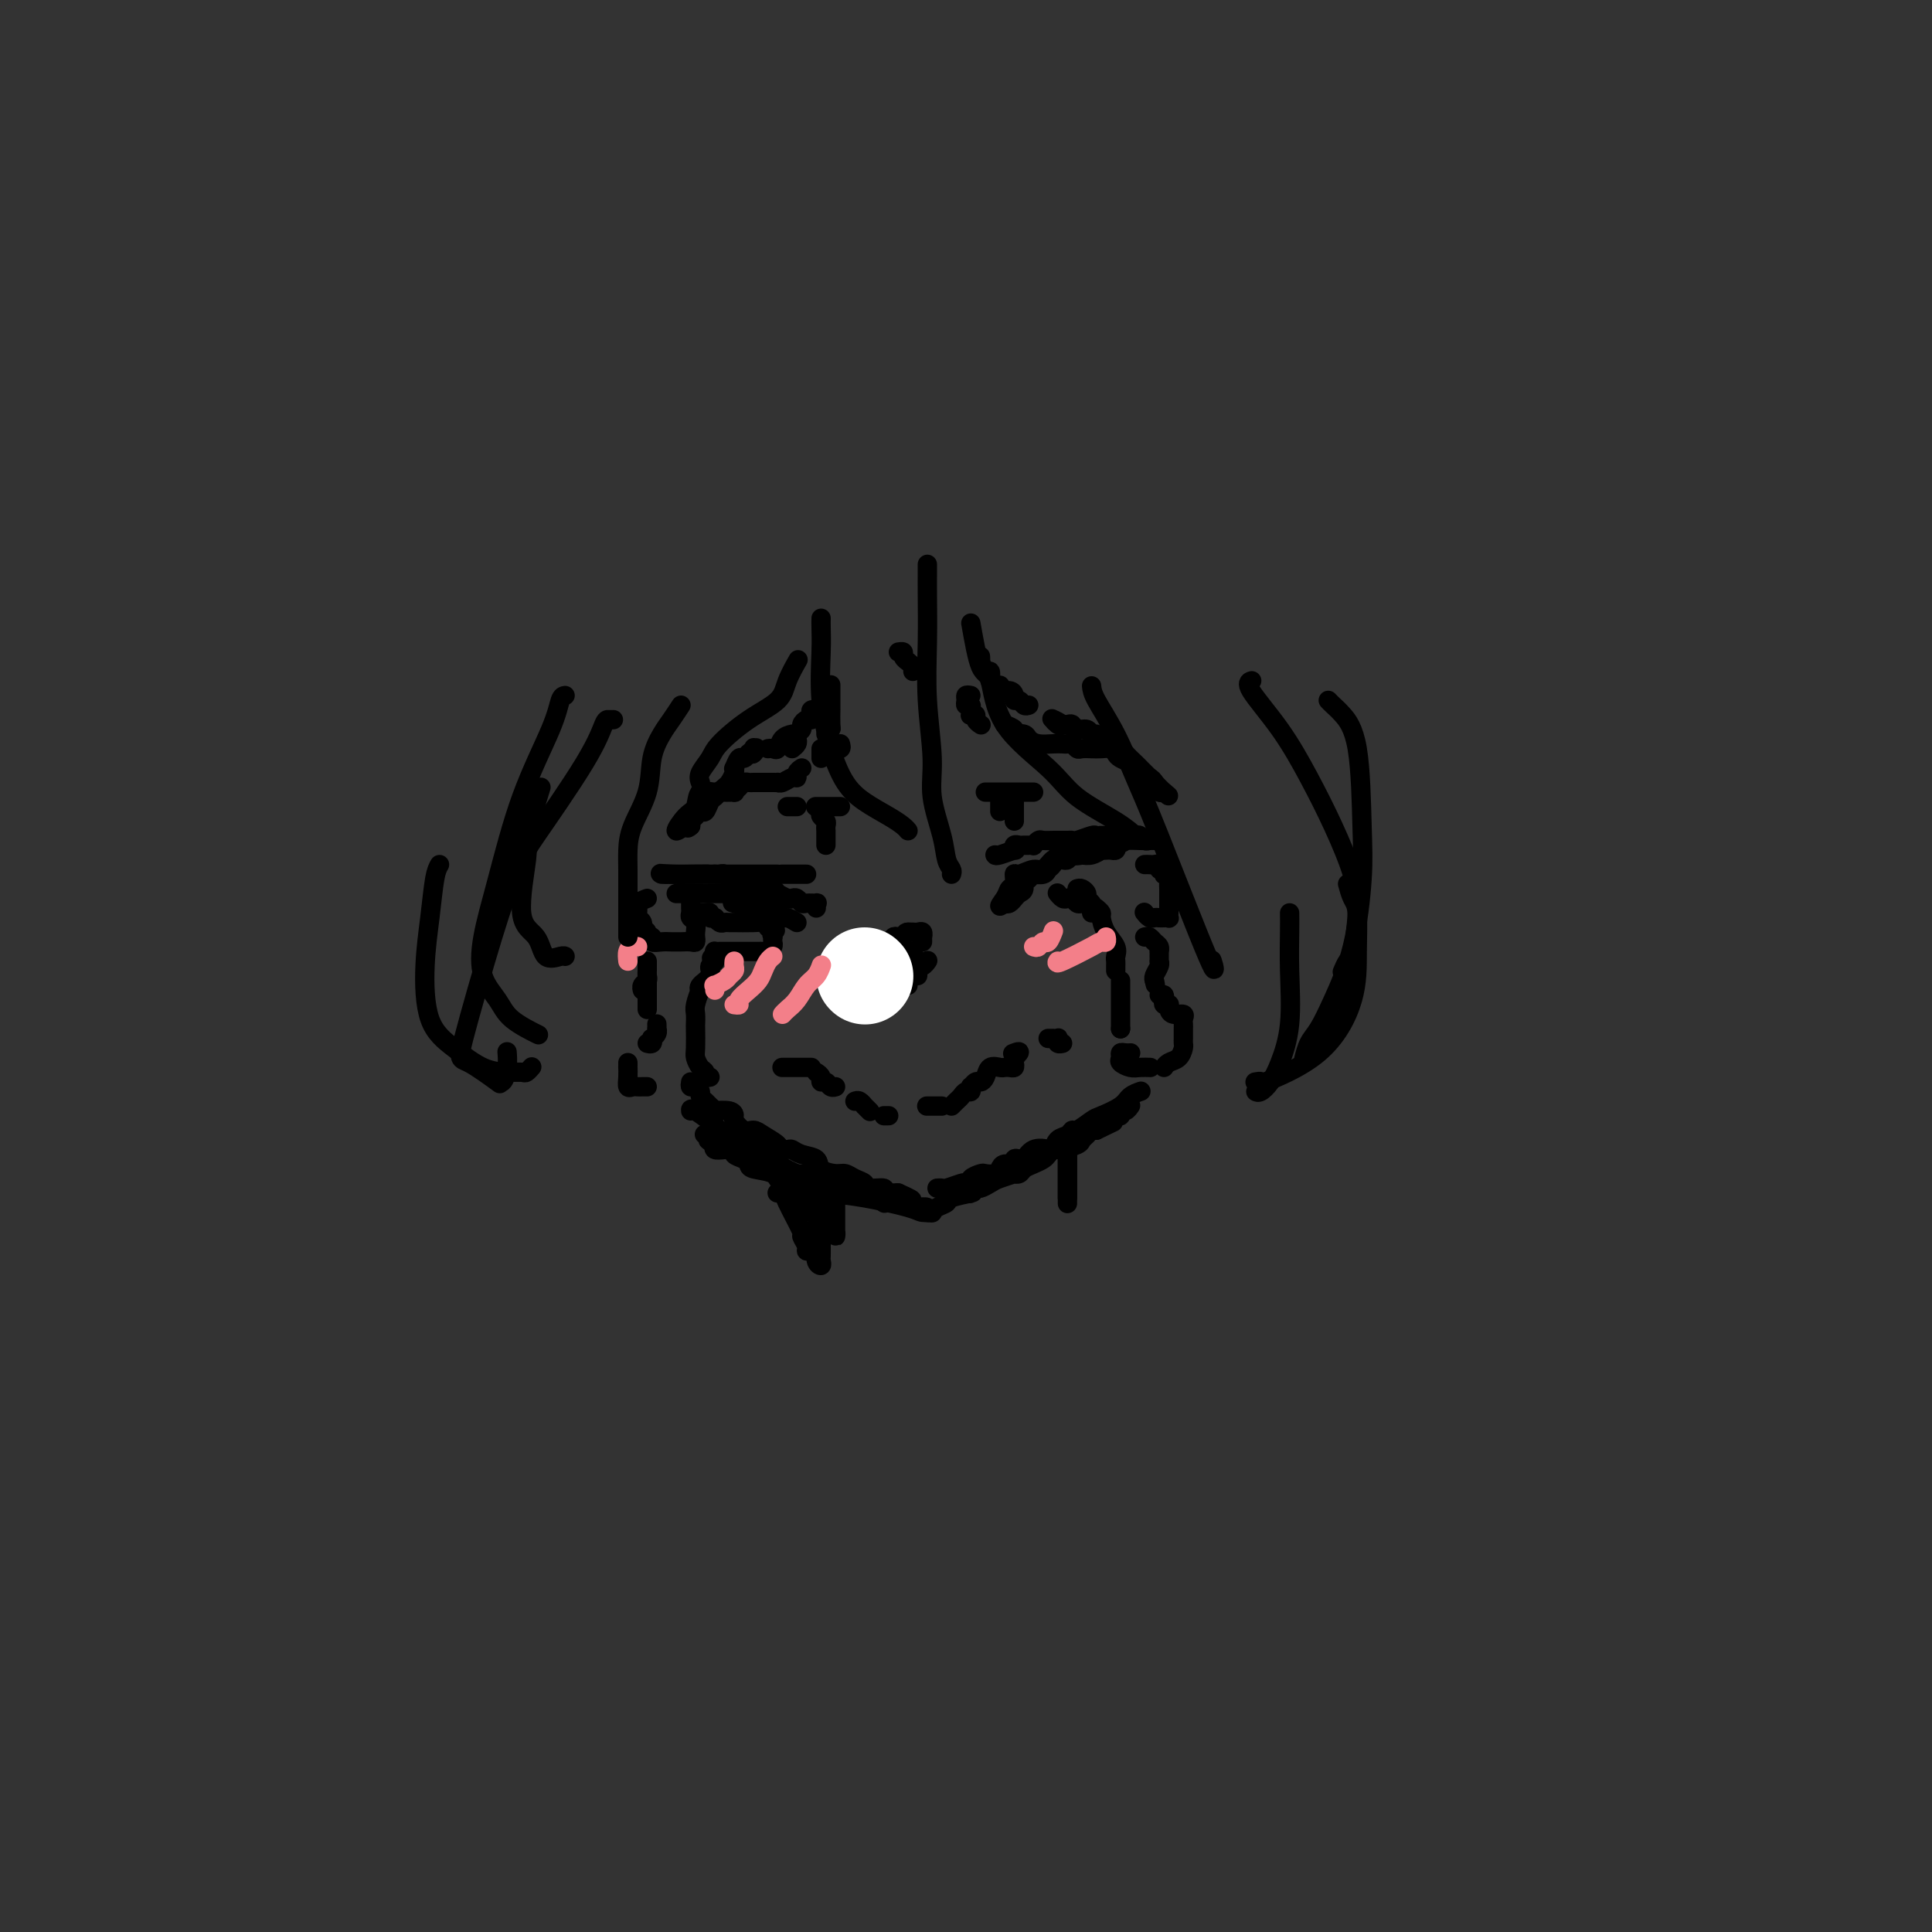 <svg viewBox='0 0 400 400' version='1.1' xmlns='http://www.w3.org/2000/svg' xmlns:xlink='http://www.w3.org/1999/xlink'><rect x="0" y="0" width="400" height="400" fill="#333333" stroke="none"/><g fill='none' stroke='#000000' stroke-width='4' stroke-linecap='round' stroke-linejoin='round'><path d='M143,224c-0.081,0.447 -0.162,0.893 0,1c0.162,0.107 0.568,-0.126 1,0c0.432,0.126 0.891,0.612 1,1c0.109,0.388 -0.131,0.679 0,1c0.131,0.321 0.634,0.674 1,1c0.366,0.326 0.596,0.627 1,1c0.404,0.373 0.982,0.820 1,1c0.018,0.180 -0.525,0.094 0,0c0.525,-0.094 2.119,-0.198 3,0c0.881,0.198 1.050,0.696 1,1c-0.050,0.304 -0.317,0.414 0,1c0.317,0.586 1.220,1.649 2,2c0.780,0.351 1.437,-0.011 2,0c0.563,0.011 1.033,0.396 2,1c0.967,0.604 2.430,1.429 3,2c0.570,0.571 0.248,0.888 0,1c-0.248,0.112 -0.423,0.018 0,0c0.423,-0.018 1.445,0.040 2,0c0.555,-0.040 0.642,-0.179 1,0c0.358,0.179 0.988,0.674 2,1c1.012,0.326 2.406,0.483 3,1c0.594,0.517 0.387,1.395 1,2c0.613,0.605 2.046,0.937 3,1c0.954,0.063 1.430,-0.142 2,0c0.570,0.142 1.233,0.630 2,1c0.767,0.370 1.638,0.621 2,1c0.362,0.379 0.216,0.886 1,1c0.784,0.114 2.499,-0.165 3,0c0.501,0.165 -0.211,0.775 0,1c0.211,0.225 1.346,0.064 2,0c0.654,-0.064 0.827,-0.032 1,0'/><path d='M186,247c5.112,2.250 1.893,1.374 1,1c-0.893,-0.374 0.539,-0.245 1,0c0.461,0.245 -0.050,0.605 0,1c0.050,0.395 0.660,0.824 1,1c0.340,0.176 0.410,0.100 1,0c0.590,-0.100 1.699,-0.225 2,0c0.301,0.225 -0.206,0.800 0,1c0.206,0.200 1.126,0.026 1,0c-0.126,-0.026 -1.298,0.095 -2,0c-0.702,-0.095 -0.934,-0.406 -3,-1c-2.066,-0.594 -5.965,-1.472 -9,-2c-3.035,-0.528 -5.206,-0.705 -7,-1c-1.794,-0.295 -3.212,-0.709 -5,-1c-1.788,-0.291 -3.945,-0.459 -5,-1c-1.055,-0.541 -1.009,-1.454 -2,-2c-0.991,-0.546 -3.021,-0.724 -4,-1c-0.979,-0.276 -0.909,-0.648 -1,-1c-0.091,-0.352 -0.343,-0.682 -1,-1c-0.657,-0.318 -1.717,-0.624 -2,-1c-0.283,-0.376 0.213,-0.822 0,-1c-0.213,-0.178 -1.134,-0.086 -2,0c-0.866,0.086 -1.676,0.168 -2,0c-0.324,-0.168 -0.162,-0.584 0,-1'/><path d='M148,237c-2.333,-1.405 -1.167,-0.917 -1,-1c0.167,-0.083 -0.667,-0.738 -1,-1c-0.333,-0.262 -0.167,-0.131 0,0'/><path d='M143,230c-0.048,-0.337 -0.096,-0.673 1,0c1.096,0.673 3.336,2.356 4,3c0.664,0.644 -0.250,0.249 1,1c1.250,0.751 4.663,2.648 7,4c2.337,1.352 3.599,2.160 5,3c1.401,0.840 2.943,1.713 4,2c1.057,0.287 1.630,-0.010 2,0c0.370,0.010 0.538,0.328 1,1c0.462,0.672 1.217,1.697 2,2c0.783,0.303 1.592,-0.116 3,0c1.408,0.116 3.414,0.767 4,1c0.586,0.233 -0.248,0.047 0,0c0.248,-0.047 1.577,0.044 2,0c0.423,-0.044 -0.059,-0.222 0,0c0.059,0.222 0.660,0.844 1,1c0.340,0.156 0.421,-0.154 1,0c0.579,0.154 1.658,0.773 2,1c0.342,0.227 -0.052,0.061 0,0c0.052,-0.061 0.550,-0.016 1,0c0.450,0.016 0.852,0.004 1,0c0.148,-0.004 0.042,-0.001 0,0c-0.042,0.001 -0.021,0.001 0,0'/><path d='M192,251c0.437,-0.024 0.873,-0.048 1,0c0.127,0.048 -0.056,0.167 0,0c0.056,-0.167 0.351,-0.619 1,-1c0.649,-0.381 1.651,-0.689 2,-1c0.349,-0.311 0.044,-0.623 1,-1c0.956,-0.377 3.172,-0.818 4,-1c0.828,-0.182 0.267,-0.104 0,0c-0.267,0.104 -0.239,0.235 0,0c0.239,-0.235 0.688,-0.837 1,-1c0.312,-0.163 0.485,0.114 1,0c0.515,-0.114 1.371,-0.618 2,-1c0.629,-0.382 1.032,-0.641 2,-1c0.968,-0.359 2.500,-0.817 3,-1c0.500,-0.183 -0.031,-0.091 0,0c0.031,0.091 0.624,0.179 1,0c0.376,-0.179 0.535,-0.626 1,-1c0.465,-0.374 1.238,-0.674 2,-1c0.762,-0.326 1.515,-0.676 2,-1c0.485,-0.324 0.701,-0.622 1,-1c0.299,-0.378 0.679,-0.836 1,-1c0.321,-0.164 0.583,-0.033 1,0c0.417,0.033 0.990,-0.032 1,0c0.010,0.032 -0.544,0.163 0,0c0.544,-0.163 2.187,-0.618 3,-1c0.813,-0.382 0.795,-0.690 1,-1c0.205,-0.310 0.632,-0.622 1,-1c0.368,-0.378 0.677,-0.822 1,-1c0.323,-0.178 0.662,-0.089 1,0'/><path d='M227,234c5.818,-2.813 2.865,-1.346 2,-1c-0.865,0.346 0.360,-0.428 1,-1c0.640,-0.572 0.697,-0.942 1,-1c0.303,-0.058 0.852,0.194 1,0c0.148,-0.194 -0.105,-0.836 0,-1c0.105,-0.164 0.567,0.148 1,0c0.433,-0.148 0.838,-0.757 1,-1c0.162,-0.243 0.081,-0.122 0,0'/><path d='M236,226c0.196,-0.068 0.391,-0.136 0,0c-0.391,0.136 -1.369,0.475 -2,1c-0.631,0.525 -0.915,1.236 -2,2c-1.085,0.764 -2.972,1.581 -4,2c-1.028,0.419 -1.196,0.440 -2,1c-0.804,0.560 -2.243,1.660 -3,2c-0.757,0.340 -0.831,-0.080 -1,0c-0.169,0.080 -0.433,0.660 -1,1c-0.567,0.340 -1.437,0.438 -2,1c-0.563,0.562 -0.819,1.587 -1,2c-0.181,0.413 -0.287,0.215 -1,0c-0.713,-0.215 -2.031,-0.446 -3,0c-0.969,0.446 -1.587,1.569 -2,2c-0.413,0.431 -0.622,0.171 -1,0c-0.378,-0.171 -0.926,-0.252 -1,0c-0.074,0.252 0.327,0.838 0,1c-0.327,0.162 -1.382,-0.101 -2,0c-0.618,0.101 -0.800,0.566 -1,1c-0.200,0.434 -0.417,0.838 -1,1c-0.583,0.162 -1.533,0.082 -2,0c-0.467,-0.082 -0.452,-0.167 -1,0c-0.548,0.167 -1.660,0.584 -2,1c-0.340,0.416 0.092,0.829 0,1c-0.092,0.171 -0.708,0.098 -1,0c-0.292,-0.098 -0.261,-0.222 -1,0c-0.739,0.222 -2.250,0.792 -3,1c-0.750,0.208 -0.740,0.056 -1,0c-0.260,-0.056 -0.788,-0.016 -1,0c-0.212,0.016 -0.106,0.008 0,0'/><path d='M169,188c-0.054,-0.425 -0.108,-0.850 0,-1c0.108,-0.150 0.380,-0.027 0,0c-0.380,0.027 -1.410,-0.044 -2,0c-0.590,0.044 -0.740,0.204 -1,0c-0.260,-0.204 -0.629,-0.772 -1,-1c-0.371,-0.228 -0.743,-0.118 -1,0c-0.257,0.118 -0.397,0.243 -1,0c-0.603,-0.243 -1.667,-0.853 -2,-1c-0.333,-0.147 0.065,0.171 0,0c-0.065,-0.171 -0.595,-0.830 -1,-1c-0.405,-0.170 -0.686,0.150 -1,0c-0.314,-0.150 -0.661,-0.771 -1,-1c-0.339,-0.229 -0.668,-0.065 -1,0c-0.332,0.065 -0.666,0.033 -1,0'/><path d='M156,183c-2.056,-0.713 -0.698,0.006 -1,0c-0.302,-0.006 -2.266,-0.737 -3,-1c-0.734,-0.263 -0.238,-0.056 0,0c0.238,0.056 0.218,-0.037 0,0c-0.218,0.037 -0.632,0.206 -1,0c-0.368,-0.206 -0.688,-0.787 -1,-1c-0.312,-0.213 -0.616,-0.057 -1,0c-0.384,0.057 -0.849,0.015 -1,0c-0.151,-0.015 0.013,-0.004 0,0c-0.013,0.004 -0.202,0.001 -1,0c-0.798,-0.001 -2.207,-0.000 -3,0c-0.793,0.000 -0.972,0.000 -1,0c-0.028,-0.000 0.095,-0.000 0,0c-0.095,0.000 -0.408,0.000 -1,0c-0.592,-0.000 -1.462,-0.000 -2,0c-0.538,0.000 -0.742,0.000 -1,0c-0.258,-0.000 -0.569,-0.000 -1,0c-0.431,0.000 -0.980,0.000 -1,0c-0.020,-0.000 0.490,-0.000 1,0'/><path d='M138,181c-2.809,-0.309 -0.830,-0.083 1,0c1.830,0.083 3.511,0.022 5,0c1.489,-0.022 2.785,-0.006 4,0c1.215,0.006 2.350,0.002 3,0c0.650,-0.002 0.815,-0.000 1,0c0.185,0.000 0.389,0.000 1,0c0.611,-0.000 1.628,-0.000 3,0c1.372,0.000 3.100,0.000 4,0c0.900,-0.000 0.973,-0.000 1,0c0.027,0.000 0.008,0.000 0,0c-0.008,-0.000 -0.004,-0.000 0,0'/><path d='M140,185c0.191,0.000 0.383,0.000 1,0c0.617,-0.000 1.660,-0.000 2,0c0.340,0.000 -0.023,0.000 0,0c0.023,-0.000 0.431,-0.000 1,0c0.569,0.000 1.300,0.000 2,0c0.700,-0.000 1.371,-0.001 2,0c0.629,0.001 1.218,0.004 2,0c0.782,-0.004 1.757,-0.015 2,0c0.243,0.015 -0.248,0.057 0,0c0.248,-0.057 1.233,-0.212 2,0c0.767,0.212 1.315,0.793 2,1c0.685,0.207 1.508,0.041 2,0c0.492,-0.041 0.654,0.041 1,0c0.346,-0.041 0.877,-0.207 1,0c0.123,0.207 -0.163,0.788 0,1c0.163,0.212 0.775,0.057 1,0c0.225,-0.057 0.064,-0.016 0,0c-0.064,0.016 -0.032,0.008 0,0'/><path d='M152,187c-0.324,-0.083 -0.648,-0.166 0,0c0.648,0.166 2.267,0.580 3,1c0.733,0.420 0.578,0.845 1,1c0.422,0.155 1.420,0.042 2,0c0.580,-0.042 0.743,-0.011 1,0c0.257,0.011 0.608,0.003 1,0c0.392,-0.003 0.826,-0.001 1,0c0.174,0.001 0.087,0.000 0,0'/><path d='M165,191c-0.746,-0.453 -1.493,-0.906 -2,-1c-0.507,-0.094 -0.775,0.171 -1,0c-0.225,-0.171 -0.407,-0.777 -1,-1c-0.593,-0.223 -1.598,-0.064 -2,0c-0.402,0.064 -0.201,0.032 0,0'/><path d='M167,181c-0.324,0.000 -0.647,0.000 -1,0c-0.353,0.000 -0.735,0.000 -1,0c-0.265,0.000 -0.411,0.000 -1,0c-0.589,-0.000 -1.620,0.000 -2,0c-0.380,0.000 -0.109,0.000 0,0c0.109,0.000 0.054,0.000 0,0'/><path d='M174,154c0.121,0.423 0.242,0.845 0,1c-0.242,0.155 -0.848,0.041 -1,0c-0.152,-0.041 0.152,-0.011 0,0c-0.152,0.011 -0.758,0.003 -1,0c-0.242,-0.003 -0.121,-0.002 0,0'/><path d='M166,159c-0.439,0.301 -0.878,0.603 -1,1c-0.122,0.397 0.073,0.891 0,1c-0.073,0.109 -0.415,-0.167 -1,0c-0.585,0.167 -1.414,0.777 -2,1c-0.586,0.223 -0.931,0.060 -1,0c-0.069,-0.060 0.136,-0.016 0,0c-0.136,0.016 -0.614,0.004 -1,0c-0.386,-0.004 -0.681,-0.001 -1,0c-0.319,0.001 -0.663,-0.000 -1,0c-0.337,0.000 -0.667,0.003 -1,0c-0.333,-0.003 -0.668,-0.011 -1,0c-0.332,0.011 -0.662,0.041 -1,0c-0.338,-0.041 -0.686,-0.154 -1,0c-0.314,0.154 -0.595,0.576 -1,1c-0.405,0.424 -0.935,0.849 -1,1c-0.065,0.151 0.333,0.028 0,0c-0.333,-0.028 -1.399,0.039 -2,0c-0.601,-0.039 -0.739,-0.183 -1,0c-0.261,0.183 -0.647,0.693 -1,1c-0.353,0.307 -0.673,0.411 -1,1c-0.327,0.589 -0.662,1.664 -1,2c-0.338,0.336 -0.679,-0.067 -1,0c-0.321,0.067 -0.622,0.606 -1,1c-0.378,0.394 -0.833,0.645 -1,1c-0.167,0.355 -0.048,0.816 0,1c0.048,0.184 0.024,0.092 0,0'/><path d='M143,171c-1.009,0.979 -0.532,-0.075 -1,0c-0.468,0.075 -1.881,1.279 -2,1c-0.119,-0.279 1.057,-2.039 2,-3c0.943,-0.961 1.653,-1.121 2,-2c0.347,-0.879 0.331,-2.477 1,-3c0.669,-0.523 2.022,0.027 3,0c0.978,-0.027 1.582,-0.632 2,-1c0.418,-0.368 0.651,-0.499 1,-1c0.349,-0.501 0.814,-1.373 1,-2c0.186,-0.627 0.091,-1.008 0,-1c-0.091,0.008 -0.179,0.404 0,0c0.179,-0.404 0.625,-1.609 1,-2c0.375,-0.391 0.679,0.031 1,0c0.321,-0.031 0.661,-0.516 1,-1'/><path d='M155,156c2.547,-2.415 1.415,-0.451 1,0c-0.415,0.451 -0.112,-0.609 0,-1c0.112,-0.391 0.032,-0.112 0,0c-0.032,0.112 -0.016,0.056 0,0'/><path d='M164,155c0.414,-0.333 0.828,-0.666 1,-1c0.172,-0.334 0.101,-0.668 0,-1c-0.101,-0.332 -0.234,-0.663 0,-1c0.234,-0.337 0.833,-0.682 1,-1c0.167,-0.318 -0.100,-0.611 0,-1c0.100,-0.389 0.566,-0.875 1,-1c0.434,-0.125 0.834,0.110 1,0c0.166,-0.110 0.096,-0.566 0,-1c-0.096,-0.434 -0.218,-0.848 0,-1c0.218,-0.152 0.777,-0.044 1,0c0.223,0.044 0.112,0.022 0,0'/><path d='M171,152c0.423,-0.405 0.845,-0.809 1,-1c0.155,-0.191 0.041,-0.168 0,-1c-0.041,-0.832 -0.011,-2.517 0,-3c0.011,-0.483 0.003,0.238 0,0c-0.003,-0.238 -0.001,-1.435 0,-2c0.001,-0.565 0.000,-0.498 0,-1c-0.000,-0.502 -0.000,-1.572 0,-2c0.000,-0.428 0.000,-0.214 0,0'/><path d='M165,152c-0.221,-0.053 -0.441,-0.105 -1,0c-0.559,0.105 -1.456,0.368 -2,1c-0.544,0.632 -0.733,1.633 -1,2c-0.267,0.367 -0.610,0.099 -1,0c-0.390,-0.099 -0.826,-0.028 -1,0c-0.174,0.028 -0.087,0.014 0,0'/><path d='M170,155c0.000,0.452 0.000,0.905 0,1c0.000,0.095 0.000,-0.167 0,0c0.000,0.167 0.000,0.762 0,1c0.000,0.238 0.000,0.119 0,0'/><path d='M206,177c0.085,0.121 0.169,0.243 1,0c0.831,-0.243 2.408,-0.850 3,-1c0.592,-0.150 0.200,0.156 0,0c-0.200,-0.156 -0.207,-0.774 0,-1c0.207,-0.226 0.629,-0.060 1,0c0.371,0.060 0.691,0.012 1,0c0.309,-0.012 0.606,0.011 1,0c0.394,-0.011 0.884,-0.055 1,0c0.116,0.055 -0.141,0.211 0,0c0.141,-0.211 0.682,-0.789 1,-1c0.318,-0.211 0.414,-0.057 1,0c0.586,0.057 1.662,0.015 2,0c0.338,-0.015 -0.064,-0.004 0,0c0.064,0.004 0.592,0.002 1,0c0.408,-0.002 0.694,-0.004 1,0c0.306,0.004 0.631,0.015 1,0c0.369,-0.015 0.783,-0.057 1,0c0.217,0.057 0.237,0.211 1,0c0.763,-0.211 2.267,-0.789 3,-1c0.733,-0.211 0.694,-0.057 1,0c0.306,0.057 0.958,0.015 1,0c0.042,-0.015 -0.525,-0.004 0,0c0.525,0.004 2.141,0.001 3,0c0.859,-0.001 0.960,-0.000 1,0c0.040,0.000 0.020,0.000 0,0'/><path d='M232,173c4.185,-0.619 1.646,-0.167 1,0c-0.646,0.167 0.600,0.048 1,0c0.400,-0.048 -0.048,-0.027 0,0c0.048,0.027 0.590,0.060 1,0c0.410,-0.060 0.688,-0.212 1,0c0.312,0.212 0.658,0.789 1,1c0.342,0.211 0.679,0.057 1,0c0.321,-0.057 0.625,-0.015 1,0c0.375,0.015 0.821,0.004 1,0c0.179,-0.004 0.089,-0.002 0,0'/><path d='M238,174c-0.394,-0.004 -0.789,-0.008 -1,0c-0.211,0.008 -0.239,0.026 -1,0c-0.761,-0.026 -2.257,-0.098 -4,0c-1.743,0.098 -3.734,0.364 -5,1c-1.266,0.636 -1.806,1.641 -3,2c-1.194,0.359 -3.041,0.071 -4,0c-0.959,-0.071 -1.029,0.076 -1,0c0.029,-0.076 0.158,-0.374 0,0c-0.158,0.374 -0.601,1.421 -1,2c-0.399,0.579 -0.752,0.690 -1,1c-0.248,0.310 -0.391,0.819 -1,1c-0.609,0.181 -1.684,0.032 -2,0c-0.316,-0.032 0.126,0.051 0,0c-0.126,-0.051 -0.821,-0.235 -1,0c-0.179,0.235 0.159,0.890 0,1c-0.159,0.110 -0.813,-0.324 -1,0c-0.187,0.324 0.094,1.406 0,2c-0.094,0.594 -0.564,0.699 -1,1c-0.436,0.301 -0.838,0.799 -1,1c-0.162,0.201 -0.085,0.105 0,0c0.085,-0.105 0.177,-0.221 0,0c-0.177,0.221 -0.622,0.777 -1,1c-0.378,0.223 -0.689,0.111 -1,0'/><path d='M208,187c-1.900,1.435 -0.652,0.021 0,-1c0.652,-1.021 0.706,-1.651 1,-2c0.294,-0.349 0.827,-0.417 1,-1c0.173,-0.583 -0.014,-1.680 0,-2c0.014,-0.320 0.228,0.139 1,0c0.772,-0.139 2.101,-0.874 3,-1c0.899,-0.126 1.368,0.358 2,0c0.632,-0.358 1.426,-1.559 2,-2c0.574,-0.441 0.927,-0.122 1,0c0.073,0.122 -0.135,0.047 0,0c0.135,-0.047 0.613,-0.065 1,0c0.387,0.065 0.684,0.215 1,0c0.316,-0.215 0.653,-0.793 1,-1c0.347,-0.207 0.705,-0.041 1,0c0.295,0.041 0.527,-0.041 1,0c0.473,0.041 1.187,0.207 2,0c0.813,-0.207 1.724,-0.787 2,-1c0.276,-0.213 -0.084,-0.060 0,0c0.084,0.060 0.610,0.026 1,0c0.390,-0.026 0.643,-0.046 1,0c0.357,0.046 0.816,0.156 1,0c0.184,-0.156 0.092,-0.578 0,-1'/><path d='M231,175c3.250,-1.095 0.875,-0.833 0,-1c-0.875,-0.167 -0.250,-0.762 0,-1c0.250,-0.238 0.125,-0.119 0,0'/><path d='M201,144c-0.431,-0.081 -0.862,-0.162 -1,0c-0.138,0.162 0.015,0.565 0,1c-0.015,0.435 -0.200,0.900 0,1c0.200,0.100 0.786,-0.166 1,0c0.214,0.166 0.056,0.763 0,1c-0.056,0.237 -0.011,0.115 0,0c0.011,-0.115 -0.012,-0.224 0,0c0.012,0.224 0.060,0.782 0,1c-0.060,0.218 -0.226,0.097 0,0c0.226,-0.097 0.844,-0.170 1,0c0.156,0.170 -0.150,0.584 0,1c0.150,0.416 0.757,0.833 1,1c0.243,0.167 0.121,0.083 0,0'/><path d='M208,150c0.830,0.311 1.661,0.622 2,1c0.339,0.378 0.187,0.823 0,1c-0.187,0.177 -0.408,0.086 0,0c0.408,-0.086 1.447,-0.167 2,0c0.553,0.167 0.620,0.581 1,1c0.380,0.419 1.071,0.843 2,1c0.929,0.157 2.094,0.046 3,0c0.906,-0.046 1.551,-0.026 2,0c0.449,0.026 0.701,0.060 1,0c0.299,-0.060 0.646,-0.212 1,0c0.354,0.212 0.714,0.788 1,1c0.286,0.212 0.496,0.060 1,0c0.504,-0.060 1.300,-0.027 2,0c0.700,0.027 1.305,0.049 2,0c0.695,-0.049 1.482,-0.168 2,0c0.518,0.168 0.769,0.622 1,1c0.231,0.378 0.443,0.680 1,1c0.557,0.320 1.458,0.659 2,1c0.542,0.341 0.724,0.683 1,1c0.276,0.317 0.648,0.610 1,1c0.352,0.390 0.686,0.879 1,1c0.314,0.121 0.609,-0.125 1,0c0.391,0.125 0.878,0.621 1,1c0.122,0.379 -0.121,0.640 0,1c0.121,0.360 0.606,0.817 1,1c0.394,0.183 0.697,0.091 1,0'/><path d='M241,164c1.640,1.330 0.739,0.656 0,0c-0.739,-0.656 -1.315,-1.292 -2,-2c-0.685,-0.708 -1.478,-1.486 -2,-2c-0.522,-0.514 -0.772,-0.764 -1,-1c-0.228,-0.236 -0.433,-0.459 -1,-1c-0.567,-0.541 -1.496,-1.402 -2,-2c-0.504,-0.598 -0.583,-0.935 -1,-1c-0.417,-0.065 -1.173,0.141 -2,0c-0.827,-0.141 -1.726,-0.630 -2,-1c-0.274,-0.370 0.078,-0.620 0,-1c-0.078,-0.380 -0.584,-0.890 -1,-1c-0.416,-0.110 -0.741,0.181 -1,0c-0.259,-0.181 -0.451,-0.833 -1,-1c-0.549,-0.167 -1.457,0.151 -2,0c-0.543,-0.151 -0.723,-0.771 -1,-1c-0.277,-0.229 -0.651,-0.065 -1,0c-0.349,0.065 -0.675,0.033 -1,0'/><path d='M220,150c-3.415,-2.105 -1.451,-0.368 -1,0c0.451,0.368 -0.609,-0.632 -1,-1c-0.391,-0.368 -0.112,-0.105 0,0c0.112,0.105 0.056,0.053 0,0'/><path d='M213,146c-0.341,0.119 -0.682,0.238 -1,0c-0.318,-0.238 -0.615,-0.833 -1,-1c-0.385,-0.167 -0.860,0.095 -1,0c-0.140,-0.095 0.054,-0.548 0,-1c-0.054,-0.452 -0.355,-0.905 -1,-1c-0.645,-0.095 -1.635,0.167 -2,0c-0.365,-0.167 -0.104,-0.762 0,-1c0.104,-0.238 0.052,-0.119 0,0'/><path d='M205,141c0.083,-0.908 0.166,-1.816 0,-2c-0.166,-0.184 -0.580,0.357 -1,0c-0.420,-0.357 -0.844,-1.611 -1,-2c-0.156,-0.389 -0.042,0.088 0,0c0.042,-0.088 0.012,-0.739 0,-1c-0.012,-0.261 -0.006,-0.130 0,0'/><path d='M189,139c0.122,-0.303 0.244,-0.607 0,-1c-0.244,-0.393 -0.854,-0.876 -1,-1c-0.146,-0.124 0.171,0.110 0,0c-0.171,-0.110 -0.829,-0.566 -1,-1c-0.171,-0.434 0.146,-0.848 0,-1c-0.146,-0.152 -0.756,-0.044 -1,0c-0.244,0.044 -0.122,0.022 0,0'/><path d='M169,167c-0.120,0.000 -0.239,0.000 0,0c0.239,0.000 0.837,0.000 1,0c0.163,0.000 -0.110,0.000 0,0c0.110,0.000 0.604,0.000 1,0c0.396,0.000 0.695,0.000 1,0c0.305,0.000 0.618,0.000 1,0c0.382,0.000 0.834,0.000 1,0c0.166,0.000 0.048,0.000 0,0c-0.048,0.000 -0.024,0.000 0,0'/><path d='M170,168c-0.113,0.331 -0.226,0.662 0,1c0.226,0.338 0.793,0.682 1,1c0.207,0.318 0.056,0.610 0,1c-0.056,0.390 -0.015,0.879 0,1c0.015,0.121 0.004,-0.125 0,0c-0.004,0.125 -0.001,0.621 0,1c0.001,0.379 0.000,0.640 0,1c-0.000,0.360 -0.000,0.817 0,1c0.000,0.183 0.000,0.091 0,0'/><path d='M204,164c0.469,0.000 0.938,0.000 1,0c0.062,0.000 -0.282,0.000 0,0c0.282,-0.000 1.189,0.000 2,0c0.811,0.000 1.527,0.000 2,0c0.473,0.000 0.705,0.000 1,0c0.295,0.000 0.653,-0.000 1,0c0.347,0.000 0.681,0.000 1,0c0.319,0.000 0.622,0.000 1,0c0.378,0.000 0.833,0.000 1,0c0.167,0.000 0.048,0.000 0,0c-0.048,0.000 -0.024,0.000 0,0'/><path d='M210,165c0.000,0.341 0.000,0.683 0,1c0.000,0.317 0.000,0.611 0,1c0.000,0.389 0.000,0.875 0,1c0.000,0.125 0.000,-0.111 0,0c0.000,0.111 0.000,0.568 0,1c0.000,0.432 0.000,0.838 0,1c0.000,0.162 0.000,0.081 0,0'/><path d='M207,166c0.000,0.310 0.000,0.619 0,1c0.000,0.381 0.000,0.833 0,1c0.000,0.167 0.000,0.048 0,0c-0.000,-0.048 0.000,-0.024 0,0'/><path d='M165,167c-0.311,0.000 -0.622,0.000 -1,0c-0.378,0.000 -0.822,0.000 -1,0c-0.178,0.000 -0.089,0.000 0,0'/><path d='M134,186c-0.846,0.331 -1.692,0.662 -2,1c-0.308,0.338 -0.079,0.682 0,1c0.079,0.318 0.006,0.610 0,1c-0.006,0.390 0.055,0.878 0,1c-0.055,0.122 -0.226,-0.121 0,0c0.226,0.121 0.849,0.606 1,1c0.151,0.394 -0.171,0.698 0,1c0.171,0.302 0.836,0.603 1,1c0.164,0.397 -0.174,0.891 0,1c0.174,0.109 0.859,-0.167 1,0c0.141,0.167 -0.261,0.777 0,1c0.261,0.223 1.187,0.060 2,0c0.813,-0.060 1.514,-0.015 2,0c0.486,0.015 0.757,0.000 1,0c0.243,-0.000 0.457,0.015 1,0c0.543,-0.015 1.413,-0.058 2,0c0.587,0.058 0.890,0.219 1,0c0.110,-0.219 0.026,-0.818 0,-1c-0.026,-0.182 0.007,0.053 0,0c-0.007,-0.053 -0.054,-0.395 0,-1c0.054,-0.605 0.211,-1.472 0,-2c-0.211,-0.528 -0.789,-0.716 -1,-1c-0.211,-0.284 -0.057,-0.664 0,-1c0.057,-0.336 0.015,-0.629 0,-1c-0.015,-0.371 -0.004,-0.820 0,-1c0.004,-0.180 0.002,-0.090 0,0'/><path d='M145,189c0.301,0.031 0.603,0.061 1,0c0.397,-0.061 0.890,-0.214 1,0c0.110,0.214 -0.164,0.793 0,1c0.164,0.207 0.765,0.041 1,0c0.235,-0.041 0.104,0.041 0,0c-0.104,-0.041 -0.181,-0.207 0,0c0.181,0.207 0.619,0.788 1,1c0.381,0.212 0.704,0.057 1,0c0.296,-0.057 0.566,-0.016 1,0c0.434,0.016 1.034,0.007 1,0c-0.034,-0.007 -0.700,-0.012 0,0c0.700,0.012 2.765,0.042 4,0c1.235,-0.042 1.638,-0.155 2,0c0.362,0.155 0.681,0.577 1,1'/><path d='M159,192c2.393,0.626 1.374,0.692 1,1c-0.374,0.308 -0.103,0.857 0,1c0.103,0.143 0.039,-0.119 0,0c-0.039,0.119 -0.052,0.620 0,1c0.052,0.380 0.168,0.638 0,1c-0.168,0.362 -0.619,0.829 -1,1c-0.381,0.171 -0.693,0.046 -1,0c-0.307,-0.046 -0.611,-0.012 -1,0c-0.389,0.012 -0.864,0.003 -1,0c-0.136,-0.003 0.066,-0.001 0,0c-0.066,0.001 -0.399,0.000 -1,0c-0.601,-0.000 -1.470,-0.000 -2,0c-0.530,0.000 -0.720,0.000 -1,0c-0.280,-0.000 -0.649,-0.001 -1,0c-0.351,0.001 -0.682,0.003 -1,0c-0.318,-0.003 -0.621,-0.011 -1,0c-0.379,0.011 -0.833,0.041 -1,0c-0.167,-0.041 -0.048,-0.155 0,0c0.048,0.155 0.024,0.577 0,1'/><path d='M148,198c-1.478,0.346 -0.172,0.710 0,1c0.172,0.290 -0.790,0.506 -1,1c-0.210,0.494 0.332,1.267 0,2c-0.332,0.733 -1.539,1.428 -2,2c-0.461,0.572 -0.176,1.022 0,1c0.176,-0.022 0.243,-0.517 0,0c-0.243,0.517 -0.797,2.047 -1,3c-0.203,0.953 -0.055,1.329 0,2c0.055,0.671 0.017,1.637 0,2c-0.017,0.363 -0.015,0.125 0,1c0.015,0.875 0.041,2.865 0,4c-0.041,1.135 -0.151,1.414 0,2c0.151,0.586 0.563,1.477 1,2c0.437,0.523 0.901,0.676 1,1c0.099,0.324 -0.166,0.818 0,1c0.166,0.182 0.762,0.052 1,0c0.238,-0.052 0.119,-0.026 0,0'/><path d='M134,199c-0.002,0.333 -0.004,0.666 0,1c0.004,0.334 0.015,0.668 0,1c-0.015,0.332 -0.057,0.663 0,1c0.057,0.337 0.211,0.679 0,1c-0.211,0.321 -0.789,0.622 -1,1c-0.211,0.378 -0.057,0.832 0,1c0.057,0.168 0.016,0.048 0,0c-0.016,-0.048 -0.008,-0.024 0,0'/><path d='M134,202c0.000,0.444 0.000,0.889 0,1c0.000,0.111 0.000,-0.111 0,0c0.000,0.111 0.000,0.554 0,1c0.000,0.446 0.000,0.894 0,1c0.000,0.106 0.000,-0.130 0,0c0.000,0.130 0.000,0.627 0,1c0.000,0.373 0.000,0.622 0,1c0.000,0.378 0.000,0.885 0,1c0.000,0.115 0.000,-0.161 0,0c0.000,0.161 0.000,0.760 0,1c0.000,0.240 0.000,0.120 0,0'/><path d='M136,212c0.008,0.444 0.016,0.889 0,1c-0.016,0.111 -0.056,-0.110 0,0c0.056,0.110 0.207,0.551 0,1c-0.207,0.449 -0.774,0.905 -1,1c-0.226,0.095 -0.112,-0.170 0,0c0.112,0.170 0.223,0.777 0,1c-0.223,0.223 -0.778,0.064 -1,0c-0.222,-0.064 -0.111,-0.032 0,0'/><path d='M130,220c0.002,0.467 0.003,0.934 0,1c-0.003,0.066 -0.012,-0.270 0,0c0.012,0.270 0.044,1.144 0,2c-0.044,0.856 -0.166,1.693 0,2c0.166,0.307 0.619,0.082 1,0c0.381,-0.082 0.691,-0.022 1,0c0.309,0.022 0.619,0.006 1,0c0.381,-0.006 0.833,-0.002 1,0c0.167,0.002 0.048,0.000 0,0c-0.048,-0.000 -0.024,-0.000 0,0'/><path d='M223,184c0.301,-0.089 0.603,-0.179 1,0c0.397,0.179 0.891,0.626 1,1c0.109,0.374 -0.167,0.675 0,1c0.167,0.325 0.777,0.675 1,1c0.223,0.325 0.060,0.626 0,1c-0.060,0.374 -0.017,0.821 0,1c0.017,0.179 0.009,0.089 0,0'/><path d='M227,188c0.437,0.380 0.873,0.760 1,1c0.127,0.240 -0.057,0.340 0,1c0.057,0.660 0.355,1.878 1,3c0.645,1.122 1.637,2.147 2,3c0.363,0.853 0.097,1.535 0,2c-0.097,0.465 -0.026,0.712 0,1c0.026,0.288 0.007,0.616 0,1c-0.007,0.384 -0.002,0.824 0,1c0.002,0.176 0.001,0.088 0,0'/><path d='M232,203c0.000,0.366 0.000,0.732 0,1c0.000,0.268 0.000,0.439 0,1c0.000,0.561 0.000,1.512 0,2c-0.000,0.488 -0.000,0.513 0,1c0.000,0.487 0.000,1.437 0,2c0.000,0.563 0.000,0.739 0,1c-0.000,0.261 0.000,0.606 0,1c0.000,0.394 0.000,0.837 0,1c0.000,0.163 0.000,0.047 0,0c0.000,-0.047 0.000,-0.023 0,0'/><path d='M232,213c0.000,0.000 0.000,0.000 0,0c0.000,0.000 0.000,0.000 0,0'/><path d='M237,179c0.342,-0.009 0.684,-0.017 1,0c0.316,0.017 0.606,0.061 1,0c0.394,-0.061 0.890,-0.226 1,0c0.110,0.226 -0.168,0.844 0,1c0.168,0.156 0.781,-0.152 1,0c0.219,0.152 0.045,0.762 0,1c-0.045,0.238 0.041,0.104 0,0c-0.041,-0.104 -0.207,-0.178 0,0c0.207,0.178 0.788,0.607 1,1c0.212,0.393 0.057,0.749 0,1c-0.057,0.251 -0.015,0.396 0,1c0.015,0.604 0.004,1.669 0,2c-0.004,0.331 -0.001,-0.070 0,0c0.001,0.070 0.000,0.611 0,1c-0.000,0.389 0.001,0.626 0,1c-0.001,0.374 -0.003,0.885 0,1c0.003,0.115 0.012,-0.165 0,0c-0.012,0.165 -0.045,0.776 0,1c0.045,0.224 0.167,0.061 0,0c-0.167,-0.061 -0.623,-0.020 -1,0c-0.377,0.020 -0.676,0.019 -1,0c-0.324,-0.019 -0.675,-0.057 -1,0c-0.325,0.057 -0.626,0.208 -1,0c-0.374,-0.208 -0.821,-0.774 -1,-1c-0.179,-0.226 -0.089,-0.113 0,0'/><path d='M237,194c0.340,-0.091 0.679,-0.183 1,0c0.321,0.183 0.622,0.640 1,1c0.378,0.360 0.833,0.622 1,1c0.167,0.378 0.044,0.871 0,1c-0.044,0.129 -0.011,-0.107 0,0c0.011,0.107 -0.001,0.557 0,1c0.001,0.443 0.014,0.879 0,1c-0.014,0.121 -0.056,-0.073 0,0c0.056,0.073 0.211,0.411 0,1c-0.211,0.589 -0.788,1.428 -1,2c-0.212,0.572 -0.061,0.878 0,1c0.061,0.122 0.030,0.061 0,0'/><path d='M239,203c0.333,1.500 0.167,0.750 0,0'/><path d='M240,206c0.415,-0.083 0.829,-0.167 1,0c0.171,0.167 0.098,0.583 0,1c-0.098,0.417 -0.221,0.834 0,1c0.221,0.166 0.785,0.082 1,0c0.215,-0.082 0.082,-0.163 0,0c-0.082,0.163 -0.113,0.568 0,1c0.113,0.432 0.370,0.889 1,1c0.630,0.111 1.633,-0.125 2,0c0.367,0.125 0.098,0.611 0,1c-0.098,0.389 -0.027,0.682 0,1c0.027,0.318 0.008,0.662 0,1c-0.008,0.338 -0.004,0.672 0,1c0.004,0.328 0.009,0.651 0,1c-0.009,0.349 -0.030,0.724 0,1c0.030,0.276 0.113,0.452 0,1c-0.113,0.548 -0.422,1.466 -1,2c-0.578,0.534 -1.425,0.682 -2,1c-0.575,0.318 -0.879,0.805 -1,1c-0.121,0.195 -0.061,0.097 0,0'/><path d='M234,218c0.082,-0.007 0.164,-0.013 0,0c-0.164,0.013 -0.574,0.046 -1,0c-0.426,-0.046 -0.869,-0.170 -1,0c-0.131,0.170 0.049,0.634 0,1c-0.049,0.366 -0.328,0.634 0,1c0.328,0.366 1.263,0.830 2,1c0.737,0.170 1.275,0.046 2,0c0.725,-0.046 1.636,-0.013 2,0c0.364,0.013 0.182,0.007 0,0'/><path d='M224,187c-0.334,0.111 -0.668,0.222 -1,0c-0.332,-0.222 -0.664,-0.778 -1,-1c-0.336,-0.222 -0.678,-0.111 -1,0c-0.322,0.111 -0.625,0.222 -1,0c-0.375,-0.222 -0.821,-0.778 -1,-1c-0.179,-0.222 -0.089,-0.111 0,0'/><path d='M162,221c-0.089,0.000 -0.179,0.000 0,0c0.179,0.000 0.625,0.000 1,0c0.375,0.000 0.679,0.000 1,0c0.321,0.000 0.661,0.000 1,0c0.339,0.000 0.679,0.000 1,0c0.321,0.000 0.625,-0.000 1,0c0.375,0.000 0.821,0.000 1,0c0.179,0.000 0.089,0.000 0,0'/><path d='M169,222c0.447,0.301 0.894,0.603 1,1c0.106,0.397 -0.129,0.891 0,1c0.129,0.109 0.622,-0.167 1,0c0.378,0.167 0.640,0.776 1,1c0.360,0.224 0.817,0.064 1,0c0.183,-0.064 0.091,-0.032 0,0'/><path d='M177,228c0.301,-0.121 0.603,-0.242 1,0c0.397,0.242 0.890,0.848 1,1c0.110,0.152 -0.163,-0.152 0,0c0.163,0.152 0.761,0.758 1,1c0.239,0.242 0.120,0.121 0,0'/><path d='M197,229c0.332,-0.342 0.663,-0.684 1,-1c0.337,-0.316 0.678,-0.605 1,-1c0.322,-0.395 0.625,-0.894 1,-1c0.375,-0.106 0.821,0.182 1,0c0.179,-0.182 0.090,-0.835 0,-1c-0.090,-0.165 -0.180,0.159 0,0c0.180,-0.159 0.629,-0.799 1,-1c0.371,-0.201 0.663,0.037 1,0c0.337,-0.037 0.720,-0.350 1,-1c0.280,-0.650 0.457,-1.638 1,-2c0.543,-0.362 1.452,-0.100 2,0c0.548,0.100 0.735,0.037 1,0c0.265,-0.037 0.607,-0.049 1,0c0.393,0.049 0.837,0.157 1,0c0.163,-0.157 0.044,-0.581 0,-1c-0.044,-0.419 -0.013,-0.834 0,-1c0.013,-0.166 0.006,-0.083 0,0'/><path d='M210,219c2.022,-1.778 0.578,-1.222 0,-1c-0.578,0.222 -0.289,0.111 0,0'/><path d='M217,215c0.452,0.002 0.905,0.004 1,0c0.095,-0.004 -0.167,-0.015 0,0c0.167,0.015 0.763,0.057 1,0c0.237,-0.057 0.115,-0.211 0,0c-0.115,0.211 -0.223,0.788 0,1c0.223,0.212 0.778,0.061 1,0c0.222,-0.061 0.111,-0.030 0,0'/><path d='M184,231c-0.417,0.000 -0.833,0.000 -1,0c-0.167,0.000 -0.083,0.000 0,0'/><path d='M192,229c-0.119,0.000 -0.238,0.000 0,0c0.238,0.000 0.835,-0.000 1,0c0.165,0.000 -0.100,0.000 0,0c0.100,0.000 0.565,0.000 1,0c0.435,0.000 0.838,-0.000 1,0c0.162,0.000 0.081,0.000 0,0'/><path d='M188,204c0.000,-0.452 0.000,-0.905 0,-1c0.000,-0.095 0.000,0.167 0,0c0.000,-0.167 0.000,-0.762 0,-1c0.000,-0.238 0.000,-0.119 0,0'/><path d='M190,202c0.022,-0.301 0.045,-0.603 0,-1c-0.045,-0.397 -0.156,-0.890 0,-1c0.156,-0.110 0.581,0.163 1,0c0.419,-0.163 0.834,-0.761 1,-1c0.166,-0.239 0.083,-0.120 0,0'/><path d='M191,195c0.006,-0.453 0.013,-0.906 0,-1c-0.013,-0.094 -0.045,0.171 0,0c0.045,-0.171 0.167,-0.778 0,-1c-0.167,-0.222 -0.622,-0.060 -1,0c-0.378,0.060 -0.679,0.017 -1,0c-0.321,-0.017 -0.660,-0.009 -1,0'/><path d='M188,193c-0.646,-0.086 -0.762,0.698 -1,1c-0.238,0.302 -0.599,0.122 -1,0c-0.401,-0.122 -0.841,-0.187 -1,0c-0.159,0.187 -0.036,0.624 0,1c0.036,0.376 -0.014,0.689 0,1c0.014,0.311 0.094,0.620 0,1c-0.094,0.380 -0.361,0.830 0,1c0.361,0.170 1.351,0.059 2,0c0.649,-0.059 0.957,-0.067 1,0c0.043,0.067 -0.181,0.210 0,0c0.181,-0.210 0.766,-0.774 1,-1c0.234,-0.226 0.117,-0.113 0,0'/></g>
<g fill='none' stroke='#FFFFFF' stroke-width='20' stroke-linecap='round' stroke-linejoin='round'><path d='M179,202c0.000,0.000 0.100,0.100 0.1,0.1'/></g>
<g fill='none' stroke='#F37F89' stroke-width='4' stroke-linecap='round' stroke-linejoin='round'><path d='M148,205c0.055,-0.447 0.109,-0.893 0,-1c-0.109,-0.107 -0.383,0.126 0,0c0.383,-0.126 1.423,-0.612 2,-1c0.577,-0.388 0.690,-0.679 1,-1c0.310,-0.321 0.815,-0.674 1,-1c0.185,-0.326 0.050,-0.626 0,-1c-0.050,-0.374 -0.014,-0.821 0,-1c0.014,-0.179 0.007,-0.089 0,0'/><path d='M152,208c0.469,0.065 0.938,0.131 1,0c0.062,-0.131 -0.282,-0.458 0,-1c0.282,-0.542 1.189,-1.298 2,-2c0.811,-0.702 1.524,-1.351 2,-2c0.476,-0.649 0.715,-1.298 1,-2c0.285,-0.702 0.615,-1.458 1,-2c0.385,-0.542 0.824,-0.869 1,-1c0.176,-0.131 0.088,-0.065 0,0'/><path d='M162,210c0.243,-0.275 0.485,-0.550 1,-1c0.515,-0.450 1.301,-1.074 2,-2c0.699,-0.926 1.311,-2.156 2,-3c0.689,-0.844 1.455,-1.304 2,-2c0.545,-0.696 0.870,-1.627 1,-2c0.130,-0.373 0.065,-0.186 0,0'/><path d='M214,196c0.332,0.129 0.663,0.258 1,0c0.337,-0.258 0.678,-0.904 1,-1c0.322,-0.096 0.625,0.359 1,0c0.375,-0.359 0.821,-1.531 1,-2c0.179,-0.469 0.089,-0.234 0,0'/><path d='M219,199c-0.204,0.307 -0.409,0.615 1,0c1.409,-0.615 4.430,-2.151 6,-3c1.570,-0.849 1.689,-1.011 2,-1c0.311,0.011 0.815,0.195 1,0c0.185,-0.195 0.053,-0.770 0,-1c-0.053,-0.230 -0.026,-0.115 0,0'/><path d='M130,199c-0.083,-0.732 -0.167,-1.464 0,-2c0.167,-0.536 0.583,-0.875 1,-1c0.417,-0.125 0.833,-0.036 1,0c0.167,0.036 0.083,0.018 0,0'/></g>
<g fill='none' stroke='#000000' stroke-width='4' stroke-linecap='round' stroke-linejoin='round'><path d='M141,146c-0.677,1.036 -1.355,2.072 -2,3c-0.645,0.928 -1.259,1.749 -2,3c-0.741,1.251 -1.610,2.931 -2,5c-0.390,2.069 -0.301,4.527 -1,7c-0.699,2.473 -2.187,4.961 -3,7c-0.813,2.039 -0.950,3.630 -1,5c-0.050,1.370 -0.013,2.521 0,4c0.013,1.479 0.004,3.286 0,5c-0.004,1.714 -0.001,3.335 0,4c0.001,0.665 0.000,0.374 0,1c-0.000,0.626 -0.000,2.169 0,3c0.000,0.831 0.000,0.952 0,1c-0.000,0.048 -0.000,0.024 0,0'/><path d='M127,149c-0.353,0.013 -0.706,0.025 -1,0c-0.294,-0.025 -0.530,-0.088 -1,1c-0.470,1.088 -1.174,3.328 -4,8c-2.826,4.672 -7.776,11.775 -10,15c-2.224,3.225 -1.724,2.573 -2,5c-0.276,2.427 -1.328,7.932 -1,11c0.328,3.068 2.035,3.698 3,5c0.965,1.302 1.186,3.277 2,4c0.814,0.723 2.219,0.195 3,0c0.781,-0.195 0.937,-0.056 1,0c0.063,0.056 0.031,0.028 0,0'/><path d='M117,144c-0.344,0.052 -0.687,0.104 -1,1c-0.313,0.896 -0.594,2.637 -2,6c-1.406,3.363 -3.936,8.349 -6,14c-2.064,5.651 -3.661,11.967 -5,17c-1.339,5.033 -2.421,8.782 -3,12c-0.579,3.218 -0.656,5.906 0,8c0.656,2.094 2.046,3.594 3,5c0.954,1.406 1.472,2.717 3,4c1.528,1.283 4.065,2.538 5,3c0.935,0.462 0.267,0.132 0,0c-0.267,-0.132 -0.134,-0.066 0,0'/><path d='M112,163c-1.538,5.017 -3.076,10.034 -4,13c-0.924,2.966 -1.234,3.882 -2,6c-0.766,2.118 -1.989,5.439 -4,12c-2.011,6.561 -4.809,16.363 -6,21c-1.191,4.637 -0.774,4.110 1,5c1.774,0.890 4.906,3.198 6,4c1.094,0.802 0.149,0.099 0,0c-0.149,-0.099 0.496,0.406 1,0c0.504,-0.406 0.866,-1.725 1,-3c0.134,-1.275 0.038,-2.507 0,-3c-0.038,-0.493 -0.019,-0.246 0,0'/><path d='M91,179c-0.340,0.587 -0.680,1.174 -1,3c-0.320,1.826 -0.621,4.892 -1,8c-0.379,3.108 -0.835,6.258 -1,10c-0.165,3.742 -0.037,8.074 1,11c1.037,2.926 2.985,4.445 5,6c2.015,1.555 4.099,3.145 6,4c1.901,0.855 3.620,0.975 5,1c1.380,0.025 2.421,-0.045 3,0c0.579,0.045 0.694,0.204 1,0c0.306,-0.204 0.802,-0.773 1,-1c0.198,-0.227 0.099,-0.114 0,0'/><path d='M145,162c-0.202,-0.563 -0.405,-1.126 0,-2c0.405,-0.874 1.417,-2.059 2,-3c0.583,-0.941 0.738,-1.636 2,-3c1.262,-1.364 3.631,-3.396 6,-5c2.369,-1.604 4.738,-2.780 6,-4c1.262,-1.220 1.417,-2.482 2,-4c0.583,-1.518 1.595,-3.291 2,-4c0.405,-0.709 0.202,-0.355 0,0'/><path d='M170,128c-0.011,0.515 -0.023,1.029 0,2c0.023,0.971 0.080,2.398 0,5c-0.080,2.602 -0.296,6.377 0,10c0.296,3.623 1.105,7.093 2,10c0.895,2.907 1.876,5.252 3,7c1.124,1.748 2.392,2.899 4,4c1.608,1.101 3.555,2.151 5,3c1.445,0.849 2.389,1.498 3,2c0.611,0.502 0.889,0.858 1,1c0.111,0.142 0.056,0.071 0,0'/><path d='M197,181c0.100,-0.295 0.199,-0.590 0,-1c-0.199,-0.410 -0.698,-0.937 -1,-2c-0.302,-1.063 -0.407,-2.664 -1,-5c-0.593,-2.336 -1.676,-5.409 -2,-8c-0.324,-2.591 0.109,-4.700 0,-8c-0.109,-3.300 -0.761,-7.792 -1,-12c-0.239,-4.208 -0.064,-8.133 0,-12c0.064,-3.867 0.017,-7.676 0,-10c-0.017,-2.324 -0.005,-3.164 0,-4c0.005,-0.836 0.001,-1.667 0,-2c-0.001,-0.333 -0.001,-0.166 0,0'/><path d='M201,129c0.646,3.675 1.291,7.349 2,9c0.709,1.651 1.480,1.277 2,3c0.520,1.723 0.788,5.541 3,9c2.212,3.459 6.369,6.560 9,9c2.631,2.440 3.736,4.221 6,6c2.264,1.779 5.686,3.556 8,5c2.314,1.444 3.518,2.555 4,3c0.482,0.445 0.241,0.222 0,0'/><path d='M226,142c0.072,0.705 0.143,1.410 1,3c0.857,1.590 2.499,4.067 4,7c1.501,2.933 2.861,6.324 4,9c1.139,2.676 2.057,4.637 5,12c2.943,7.363 7.913,20.128 10,25c2.087,4.872 1.293,1.850 1,1c-0.293,-0.850 -0.084,0.471 0,1c0.084,0.529 0.042,0.264 0,0'/><path d='M259,141c0.142,-0.048 0.284,-0.096 0,0c-0.284,0.096 -0.994,0.337 0,2c0.994,1.663 3.693,4.748 6,8c2.307,3.252 4.223,6.672 6,10c1.777,3.328 3.416,6.564 5,10c1.584,3.436 3.114,7.072 4,10c0.886,2.928 1.127,5.149 1,8c-0.127,2.851 -0.622,6.331 -1,8c-0.378,1.669 -0.640,1.526 -1,2c-0.360,0.474 -0.817,1.564 -1,2c-0.183,0.436 -0.091,0.218 0,0'/><path d='M275,145c0.280,0.296 0.559,0.592 1,1c0.441,0.408 1.042,0.930 2,2c0.958,1.070 2.272,2.690 3,7c0.728,4.310 0.869,11.311 1,16c0.131,4.689 0.253,7.065 0,11c-0.253,3.935 -0.881,9.430 -2,14c-1.119,4.570 -2.731,8.216 -4,11c-1.269,2.784 -2.196,4.705 -3,6c-0.804,1.295 -1.486,1.964 -2,3c-0.514,1.036 -0.861,2.439 -1,3c-0.139,0.561 -0.069,0.281 0,0'/><path d='M279,183c0.309,1.110 0.617,2.220 1,3c0.383,0.780 0.840,1.229 1,3c0.160,1.771 0.023,4.863 0,8c-0.023,3.137 0.067,6.319 -1,10c-1.067,3.681 -3.291,7.862 -7,11c-3.709,3.138 -8.901,5.233 -11,6c-2.099,0.767 -1.104,0.207 -1,0c0.104,-0.207 -0.685,-0.059 -1,0c-0.315,0.059 -0.158,0.030 0,0'/><path d='M267,189c0.013,1.061 0.026,2.122 0,4c-0.026,1.878 -0.090,4.574 0,8c0.090,3.426 0.336,7.584 0,11c-0.336,3.416 -1.253,6.092 -2,8c-0.747,1.908 -1.324,3.047 -2,4c-0.676,0.953 -1.451,1.718 -2,2c-0.549,0.282 -0.871,0.081 -1,0c-0.129,-0.081 -0.064,-0.040 0,0'/><path d='M173,247c0.000,0.363 0.000,0.726 0,1c-0.000,0.274 -0.000,0.460 0,1c0.000,0.540 0.000,1.436 0,2c-0.000,0.564 -0.000,0.797 0,1c0.000,0.203 0.001,0.375 0,1c-0.001,0.625 -0.002,1.701 0,2c0.002,0.299 0.008,-0.179 0,0c-0.008,0.179 -0.032,1.015 0,1c0.032,-0.015 0.118,-0.882 0,-1c-0.118,-0.118 -0.441,0.512 -1,0c-0.559,-0.512 -1.353,-2.165 -2,-3c-0.647,-0.835 -1.147,-0.851 -2,-1c-0.853,-0.149 -2.060,-0.432 -3,-1c-0.940,-0.568 -1.613,-1.420 -2,-2c-0.387,-0.580 -0.489,-0.887 -1,-1c-0.511,-0.113 -1.432,-0.032 -1,0c0.432,0.032 2.216,0.016 4,0'/><path d='M165,247c-0.392,-1.060 2.627,0.290 4,1c1.373,0.710 1.100,0.781 1,1c-0.100,0.219 -0.027,0.587 0,1c0.027,0.413 0.007,0.871 0,1c-0.007,0.129 -0.002,-0.071 0,0c0.002,0.071 0.001,0.414 0,1c-0.001,0.586 -0.000,1.417 0,2c0.000,0.583 0.000,0.920 0,1c-0.000,0.080 -0.000,-0.095 0,0c0.000,0.095 0.001,0.460 0,1c-0.001,0.540 -0.004,1.253 0,2c0.004,0.747 0.016,1.526 0,2c-0.016,0.474 -0.061,0.641 0,1c0.061,0.359 0.226,0.909 0,1c-0.226,0.091 -0.845,-0.277 -1,-1c-0.155,-0.723 0.154,-1.802 0,-3c-0.154,-1.198 -0.772,-2.515 -1,-3c-0.228,-0.485 -0.065,-0.139 0,0c0.065,0.139 0.033,0.069 0,0'/><path d='M162,245c-0.020,0.261 -0.040,0.521 0,1c0.040,0.479 0.139,1.176 1,3c0.861,1.824 2.483,4.776 3,6c0.517,1.224 -0.071,0.720 0,1c0.071,0.280 0.803,1.343 1,2c0.197,0.657 -0.139,0.908 0,1c0.139,0.092 0.754,0.026 1,0c0.246,-0.026 0.123,-0.013 0,0'/><path d='M221,239c0.000,-0.224 0.000,-0.449 0,0c0.000,0.449 0.000,1.571 0,3c0.000,1.429 0.000,3.167 0,4c0.000,0.833 0.000,0.763 0,1c0.000,0.237 0.000,0.782 0,1c0.000,0.218 0.000,0.109 0,0'/><path d='M221,239c0.000,0.275 0.000,0.550 0,1c0.000,0.450 0.000,1.074 0,2c0.000,0.926 0.000,2.156 0,3c0.000,0.844 0.000,1.304 0,2c0.000,0.696 0.000,1.627 0,2c0.000,0.373 0.000,0.186 0,0'/></g>
</svg>